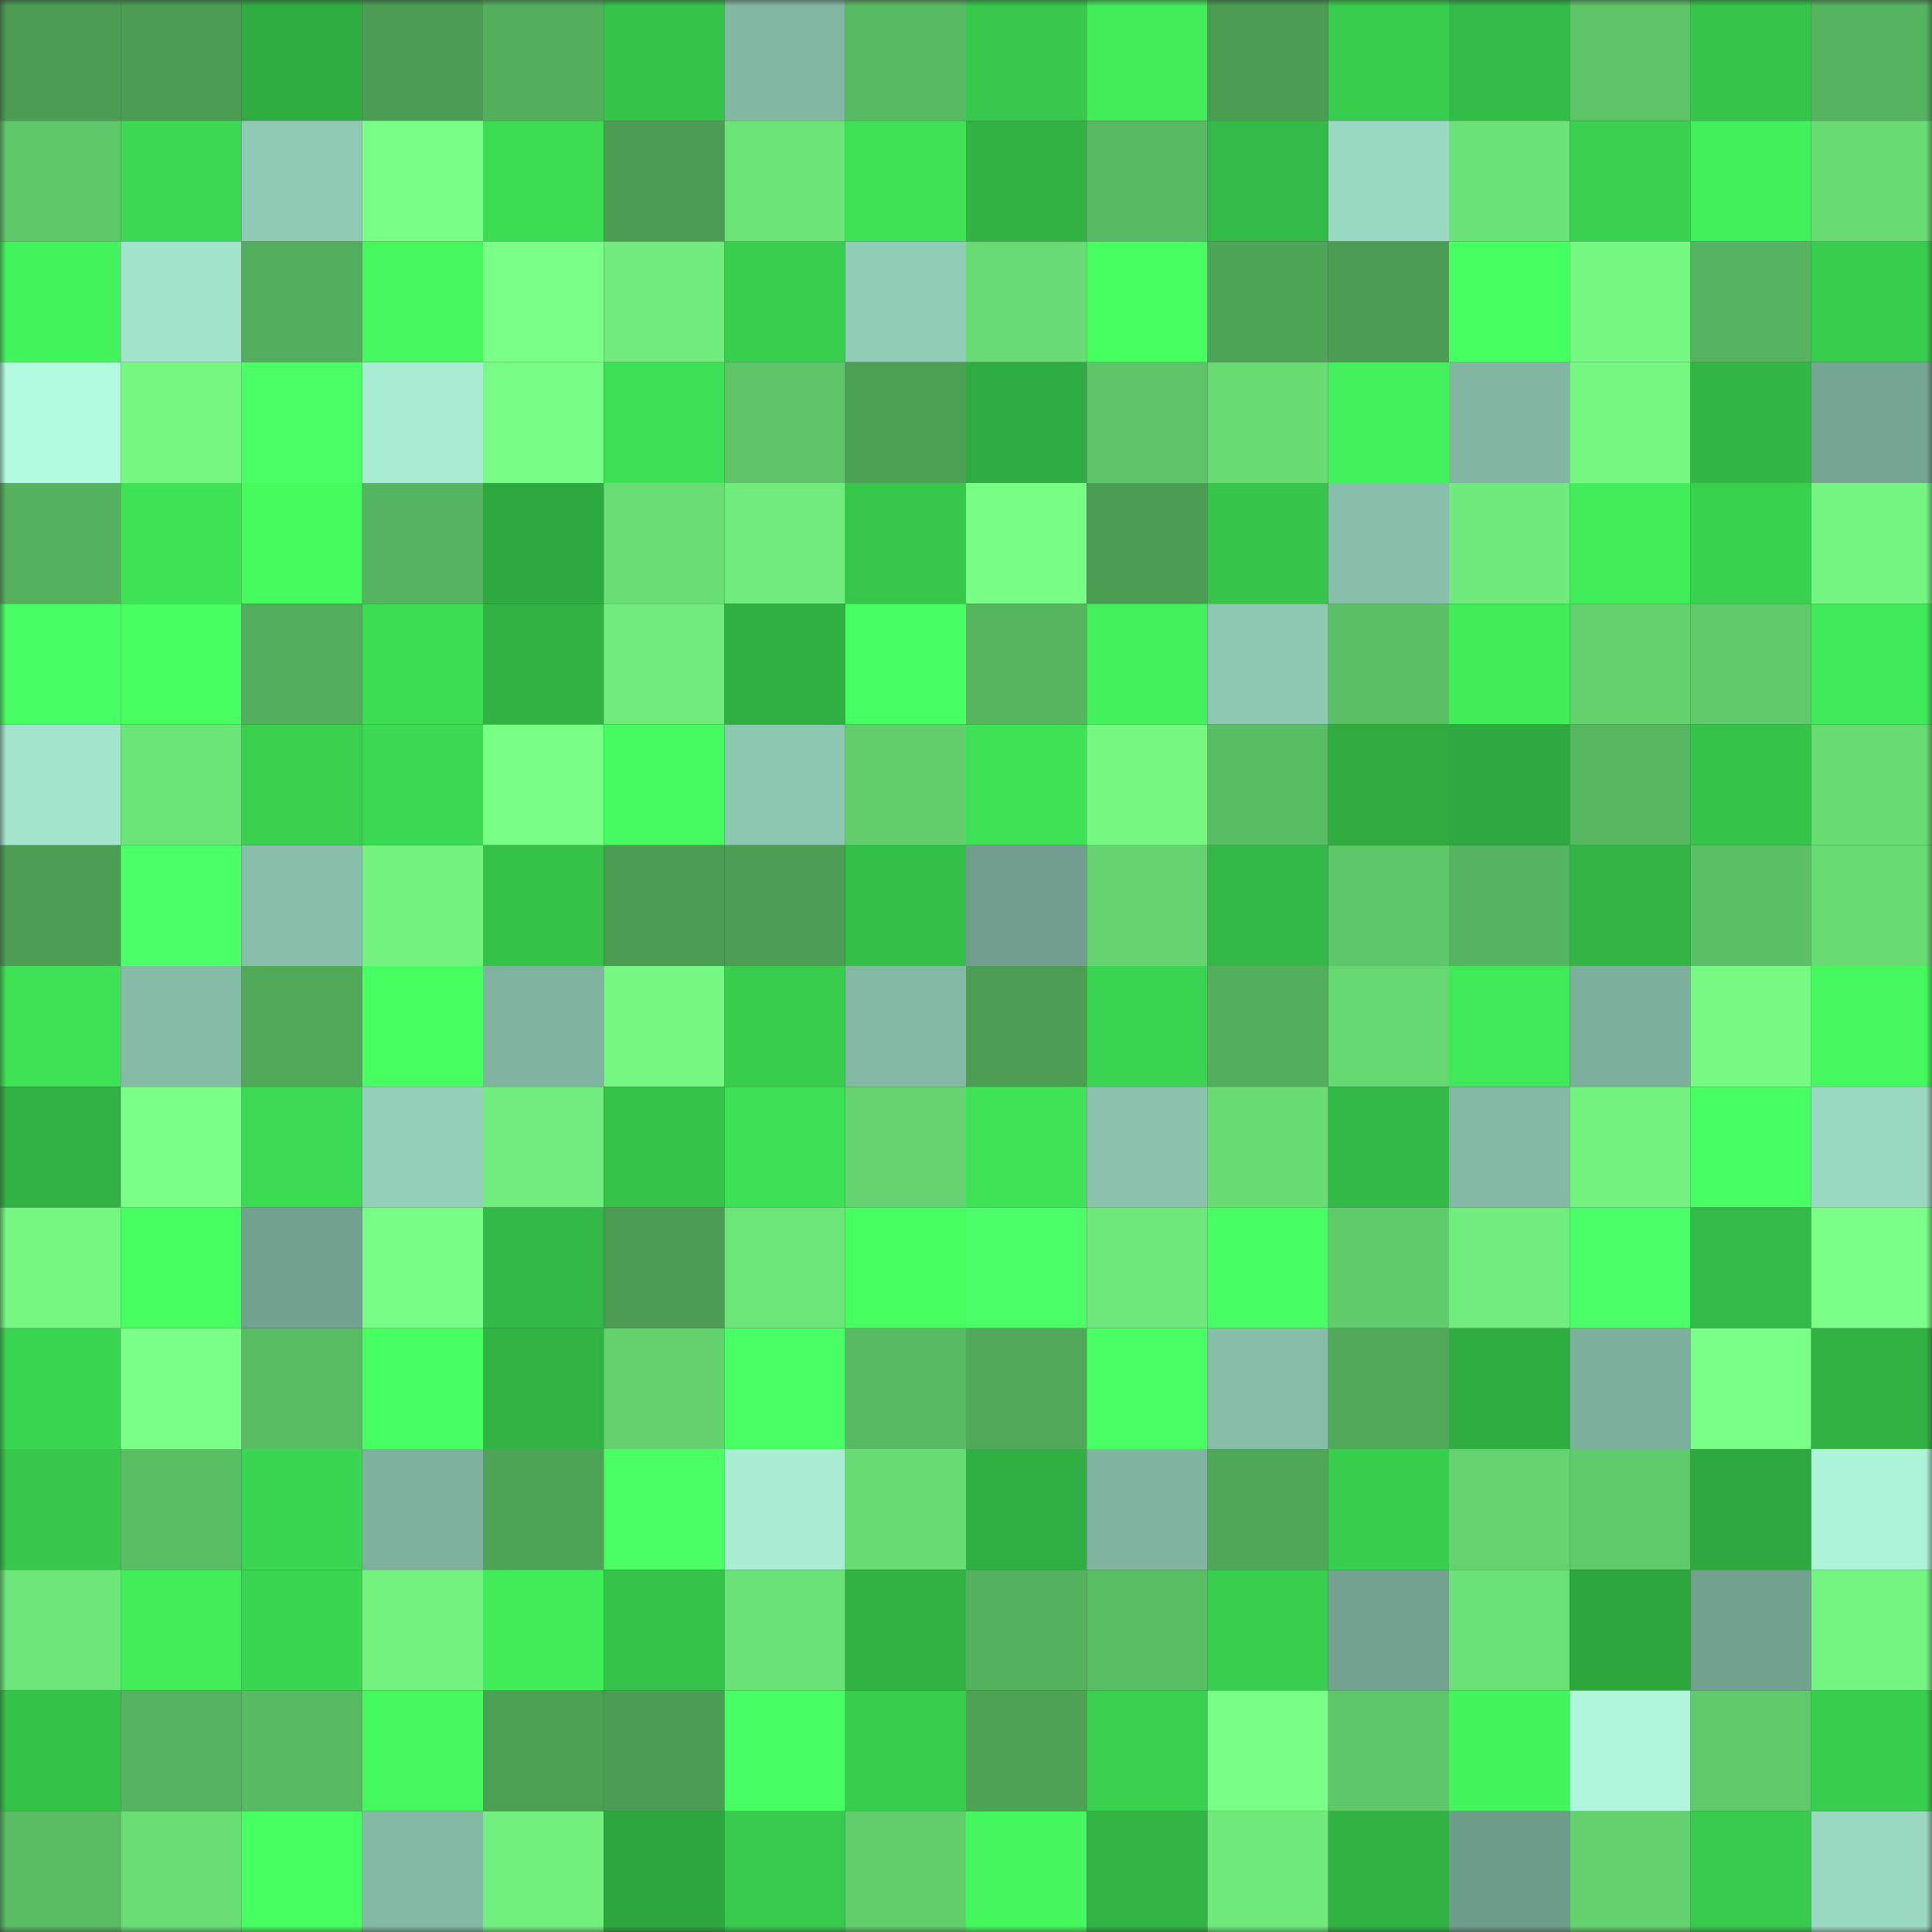 <svg viewBox="0 0 160 160" fill="none" role="img" xmlns="http://www.w3.org/2000/svg" width="240" height="240" name="lens%2Cforrest007.lens"><rect x="0" y="0" width="160" height="160" fill="#333333" stroke="none"/><mask id="2097900508" mask-type="alpha" maskUnits="userSpaceOnUse" x="0" y="0" width="160" height="160"><rect width="160" height="160" fill="#FFFFFF"></rect></mask><g mask="url(#2097900508)"><rect x="0" y="0" width="10" height="10" fill="#4a9d53"></rect><rect x="10" y="0" width="10" height="10" fill="#4a9d53"></rect><rect x="20" y="0" width="10" height="10" fill="#2fad41"></rect><rect x="30" y="0" width="10" height="10" fill="#4a9d53"></rect><rect x="40" y="0" width="10" height="10" fill="#53af5c"></rect><rect x="50" y="0" width="10" height="10" fill="#35c34a"></rect><rect x="60" y="0" width="10" height="10" fill="#82b7a3"></rect><rect x="70" y="0" width="10" height="10" fill="#58ba62"></rect><rect x="80" y="0" width="10" height="10" fill="#37c84c"></rect><rect x="90" y="0" width="10" height="10" fill="#41ed59"></rect><rect x="100" y="0" width="10" height="10" fill="#4a9d53"></rect><rect x="110" y="0" width="10" height="10" fill="#38ce4d"></rect><rect x="120" y="0" width="10" height="10" fill="#33bb47"></rect><rect x="130" y="0" width="10" height="10" fill="#5dc467"></rect><rect x="140" y="0" width="10" height="10" fill="#36c54a"></rect><rect x="150" y="0" width="10" height="10" fill="#55b45f"></rect><rect x="0" y="10" width="10" height="10" fill="#5fc96a"></rect><rect x="10" y="10" width="10" height="10" fill="#3bd851"></rect><rect x="20" y="10" width="10" height="10" fill="#90cab5"></rect><rect x="30" y="10" width="10" height="10" fill="#79ff86"></rect><rect x="40" y="10" width="10" height="10" fill="#3ddd53"></rect><rect x="50" y="10" width="10" height="10" fill="#4a9d53"></rect><rect x="60" y="10" width="10" height="10" fill="#6ce478"></rect><rect x="70" y="10" width="10" height="10" fill="#3ee355"></rect><rect x="80" y="10" width="10" height="10" fill="#31b243"></rect><rect x="90" y="10" width="10" height="10" fill="#58ba62"></rect><rect x="100" y="10" width="10" height="10" fill="#33bb47"></rect><rect x="110" y="10" width="10" height="10" fill="#9ad9c2"></rect><rect x="120" y="10" width="10" height="10" fill="#6be277"></rect><rect x="130" y="10" width="10" height="10" fill="#39d14f"></rect><rect x="140" y="10" width="10" height="10" fill="#41ef5a"></rect><rect x="150" y="10" width="10" height="10" fill="#68db73"></rect><rect x="0" y="20" width="10" height="10" fill="#43f55c"></rect><rect x="10" y="20" width="10" height="10" fill="#a1e3cb"></rect><rect x="20" y="20" width="10" height="10" fill="#52ae5c"></rect><rect x="30" y="20" width="10" height="10" fill="#44f85d"></rect><rect x="40" y="20" width="10" height="10" fill="#7aff87"></rect><rect x="50" y="20" width="10" height="10" fill="#70eb7c"></rect><rect x="60" y="20" width="10" height="10" fill="#39cf4e"></rect><rect x="70" y="20" width="10" height="10" fill="#91ccb6"></rect><rect x="80" y="20" width="10" height="10" fill="#68db74"></rect><rect x="90" y="20" width="10" height="10" fill="#47ff61"></rect><rect x="100" y="20" width="10" height="10" fill="#4ea557"></rect><rect x="110" y="20" width="10" height="10" fill="#4a9d53"></rect><rect x="120" y="20" width="10" height="10" fill="#46ff60"></rect><rect x="130" y="20" width="10" height="10" fill="#76f983"></rect><rect x="140" y="20" width="10" height="10" fill="#55b45f"></rect><rect x="150" y="20" width="10" height="10" fill="#38ce4d"></rect><rect x="0" y="30" width="10" height="10" fill="#b2fbe0"></rect><rect x="10" y="30" width="10" height="10" fill="#76f983"></rect><rect x="20" y="30" width="10" height="10" fill="#4bff67"></rect><rect x="30" y="30" width="10" height="10" fill="#a8ecd3"></rect><rect x="40" y="30" width="10" height="10" fill="#77fc85"></rect><rect x="50" y="30" width="10" height="10" fill="#3ddf54"></rect><rect x="60" y="30" width="10" height="10" fill="#5dc567"></rect><rect x="70" y="30" width="10" height="10" fill="#4ca054"></rect><rect x="80" y="30" width="10" height="10" fill="#2fac41"></rect><rect x="90" y="30" width="10" height="10" fill="#5dc467"></rect><rect x="100" y="30" width="10" height="10" fill="#68db73"></rect><rect x="110" y="30" width="10" height="10" fill="#42f15b"></rect><rect x="120" y="30" width="10" height="10" fill="#82b6a3"></rect><rect x="130" y="30" width="10" height="10" fill="#76f983"></rect><rect x="140" y="30" width="10" height="10" fill="#32b745"></rect><rect x="150" y="30" width="10" height="10" fill="#75a593"></rect><rect x="0" y="40" width="10" height="10" fill="#54b25e"></rect><rect x="10" y="40" width="10" height="10" fill="#3ee355"></rect><rect x="20" y="40" width="10" height="10" fill="#45fb5e"></rect><rect x="30" y="40" width="10" height="10" fill="#55b45f"></rect><rect x="40" y="40" width="10" height="10" fill="#2ea93f"></rect><rect x="50" y="40" width="10" height="10" fill="#69de75"></rect><rect x="60" y="40" width="10" height="10" fill="#70ec7c"></rect><rect x="70" y="40" width="10" height="10" fill="#36c74b"></rect><rect x="80" y="40" width="10" height="10" fill="#78fd85"></rect><rect x="90" y="40" width="10" height="10" fill="#4a9d53"></rect><rect x="100" y="40" width="10" height="10" fill="#36c44a"></rect><rect x="110" y="40" width="10" height="10" fill="#88bfab"></rect><rect x="120" y="40" width="10" height="10" fill="#6fea7b"></rect><rect x="130" y="40" width="10" height="10" fill="#41ed59"></rect><rect x="140" y="40" width="10" height="10" fill="#39d24f"></rect><rect x="150" y="40" width="10" height="10" fill="#74f581"></rect><rect x="0" y="50" width="10" height="10" fill="#47ff62"></rect><rect x="10" y="50" width="10" height="10" fill="#47ff61"></rect><rect x="20" y="50" width="10" height="10" fill="#52ae5b"></rect><rect x="30" y="50" width="10" height="10" fill="#3cdc53"></rect><rect x="40" y="50" width="10" height="10" fill="#31b343"></rect><rect x="50" y="50" width="10" height="10" fill="#70eb7c"></rect><rect x="60" y="50" width="10" height="10" fill="#30af42"></rect><rect x="70" y="50" width="10" height="10" fill="#48ff63"></rect><rect x="80" y="50" width="10" height="10" fill="#56b55f"></rect><rect x="90" y="50" width="10" height="10" fill="#42f15b"></rect><rect x="100" y="50" width="10" height="10" fill="#8ec8b3"></rect><rect x="110" y="50" width="10" height="10" fill="#5bc165"></rect><rect x="120" y="50" width="10" height="10" fill="#41ec59"></rect><rect x="130" y="50" width="10" height="10" fill="#63d16e"></rect><rect x="140" y="50" width="10" height="10" fill="#60ca6a"></rect><rect x="150" y="50" width="10" height="10" fill="#40ea58"></rect><rect x="0" y="60" width="10" height="10" fill="#a2e4cc"></rect><rect x="10" y="60" width="10" height="10" fill="#6ce578"></rect><rect x="20" y="60" width="10" height="10" fill="#39d04e"></rect><rect x="30" y="60" width="10" height="10" fill="#3bd851"></rect><rect x="40" y="60" width="10" height="10" fill="#79ff86"></rect><rect x="50" y="60" width="10" height="10" fill="#45fb5f"></rect><rect x="60" y="60" width="10" height="10" fill="#8dc6b1"></rect><rect x="70" y="60" width="10" height="10" fill="#62ce6c"></rect><rect x="80" y="60" width="10" height="10" fill="#3ee355"></rect><rect x="90" y="60" width="10" height="10" fill="#76f983"></rect><rect x="100" y="60" width="10" height="10" fill="#59bd63"></rect><rect x="110" y="60" width="10" height="10" fill="#2fab40"></rect><rect x="120" y="60" width="10" height="10" fill="#2ea83f"></rect><rect x="130" y="60" width="10" height="10" fill="#57b760"></rect><rect x="140" y="60" width="10" height="10" fill="#35c34a"></rect><rect x="150" y="60" width="10" height="10" fill="#68db73"></rect><rect x="0" y="70" width="10" height="10" fill="#4b9e53"></rect><rect x="10" y="70" width="10" height="10" fill="#4aff67"></rect><rect x="20" y="70" width="10" height="10" fill="#88bfab"></rect><rect x="30" y="70" width="10" height="10" fill="#73f27f"></rect><rect x="40" y="70" width="10" height="10" fill="#35c249"></rect><rect x="50" y="70" width="10" height="10" fill="#4a9d53"></rect><rect x="60" y="70" width="10" height="10" fill="#4b9e53"></rect><rect x="70" y="70" width="10" height="10" fill="#34c048"></rect><rect x="80" y="70" width="10" height="10" fill="#719e8e"></rect><rect x="90" y="70" width="10" height="10" fill="#65d470"></rect><rect x="100" y="70" width="10" height="10" fill="#33b946"></rect><rect x="110" y="70" width="10" height="10" fill="#5ec769"></rect><rect x="120" y="70" width="10" height="10" fill="#55b45f"></rect><rect x="130" y="70" width="10" height="10" fill="#32b544"></rect><rect x="140" y="70" width="10" height="10" fill="#5cc166"></rect><rect x="150" y="70" width="10" height="10" fill="#68db73"></rect><rect x="0" y="80" width="10" height="10" fill="#3ee255"></rect><rect x="10" y="80" width="10" height="10" fill="#85bca8"></rect><rect x="20" y="80" width="10" height="10" fill="#50a959"></rect><rect x="30" y="80" width="10" height="10" fill="#47ff61"></rect><rect x="40" y="80" width="10" height="10" fill="#80b4a1"></rect><rect x="50" y="80" width="10" height="10" fill="#76f983"></rect><rect x="60" y="80" width="10" height="10" fill="#38cd4d"></rect><rect x="70" y="80" width="10" height="10" fill="#83b8a5"></rect><rect x="80" y="80" width="10" height="10" fill="#4b9e53"></rect><rect x="90" y="80" width="10" height="10" fill="#3ad550"></rect><rect x="100" y="80" width="10" height="10" fill="#53af5c"></rect><rect x="110" y="80" width="10" height="10" fill="#66d872"></rect><rect x="120" y="80" width="10" height="10" fill="#40e958"></rect><rect x="130" y="80" width="10" height="10" fill="#7caf9c"></rect><rect x="140" y="80" width="10" height="10" fill="#77fa84"></rect><rect x="150" y="80" width="10" height="10" fill="#44f85d"></rect><rect x="0" y="90" width="10" height="10" fill="#31b143"></rect><rect x="10" y="90" width="10" height="10" fill="#7aff88"></rect><rect x="20" y="90" width="10" height="10" fill="#3cda52"></rect><rect x="30" y="90" width="10" height="10" fill="#93cfb9"></rect><rect x="40" y="90" width="10" height="10" fill="#70ed7d"></rect><rect x="50" y="90" width="10" height="10" fill="#35c34a"></rect><rect x="60" y="90" width="10" height="10" fill="#3ddf54"></rect><rect x="70" y="90" width="10" height="10" fill="#65d470"></rect><rect x="80" y="90" width="10" height="10" fill="#3ee456"></rect><rect x="90" y="90" width="10" height="10" fill="#8ac2ae"></rect><rect x="100" y="90" width="10" height="10" fill="#69dd74"></rect><rect x="110" y="90" width="10" height="10" fill="#33b946"></rect><rect x="120" y="90" width="10" height="10" fill="#83b8a5"></rect><rect x="130" y="90" width="10" height="10" fill="#73f27f"></rect><rect x="140" y="90" width="10" height="10" fill="#47ff62"></rect><rect x="150" y="90" width="10" height="10" fill="#9ad9c2"></rect><rect x="0" y="100" width="10" height="10" fill="#75f782"></rect><rect x="10" y="100" width="10" height="10" fill="#46ff60"></rect><rect x="20" y="100" width="10" height="10" fill="#73a190"></rect><rect x="30" y="100" width="10" height="10" fill="#77fc85"></rect><rect x="40" y="100" width="10" height="10" fill="#33b946"></rect><rect x="50" y="100" width="10" height="10" fill="#4a9d53"></rect><rect x="60" y="100" width="10" height="10" fill="#6de679"></rect><rect x="70" y="100" width="10" height="10" fill="#46ff60"></rect><rect x="80" y="100" width="10" height="10" fill="#4aff67"></rect><rect x="90" y="100" width="10" height="10" fill="#6ee87a"></rect><rect x="100" y="100" width="10" height="10" fill="#47ff62"></rect><rect x="110" y="100" width="10" height="10" fill="#60cb6b"></rect><rect x="120" y="100" width="10" height="10" fill="#70ed7d"></rect><rect x="130" y="100" width="10" height="10" fill="#4aff67"></rect><rect x="140" y="100" width="10" height="10" fill="#33bb47"></rect><rect x="150" y="100" width="10" height="10" fill="#7aff88"></rect><rect x="0" y="110" width="10" height="10" fill="#3ad550"></rect><rect x="10" y="110" width="10" height="10" fill="#7aff88"></rect><rect x="20" y="110" width="10" height="10" fill="#59bd63"></rect><rect x="30" y="110" width="10" height="10" fill="#48ff63"></rect><rect x="40" y="110" width="10" height="10" fill="#31b444"></rect><rect x="50" y="110" width="10" height="10" fill="#63d16e"></rect><rect x="60" y="110" width="10" height="10" fill="#49ff65"></rect><rect x="70" y="110" width="10" height="10" fill="#58ba62"></rect><rect x="80" y="110" width="10" height="10" fill="#50a959"></rect><rect x="90" y="110" width="10" height="10" fill="#49ff64"></rect><rect x="100" y="110" width="10" height="10" fill="#86bda9"></rect><rect x="110" y="110" width="10" height="10" fill="#50aa59"></rect><rect x="120" y="110" width="10" height="10" fill="#2fad41"></rect><rect x="130" y="110" width="10" height="10" fill="#7caf9c"></rect><rect x="140" y="110" width="10" height="10" fill="#7aff88"></rect><rect x="150" y="110" width="10" height="10" fill="#31b243"></rect><rect x="0" y="120" width="10" height="10" fill="#37c84b"></rect><rect x="10" y="120" width="10" height="10" fill="#5abe64"></rect><rect x="20" y="120" width="10" height="10" fill="#3bd651"></rect><rect x="30" y="120" width="10" height="10" fill="#7eb29f"></rect><rect x="40" y="120" width="10" height="10" fill="#4ea456"></rect><rect x="50" y="120" width="10" height="10" fill="#49ff64"></rect><rect x="60" y="120" width="10" height="10" fill="#a8edd4"></rect><rect x="70" y="120" width="10" height="10" fill="#68db73"></rect><rect x="80" y="120" width="10" height="10" fill="#30b042"></rect><rect x="90" y="120" width="10" height="10" fill="#81b5a2"></rect><rect x="100" y="120" width="10" height="10" fill="#4fa758"></rect><rect x="110" y="120" width="10" height="10" fill="#38ce4d"></rect><rect x="120" y="120" width="10" height="10" fill="#64d36f"></rect><rect x="130" y="120" width="10" height="10" fill="#60cb6b"></rect><rect x="140" y="120" width="10" height="10" fill="#2ea940"></rect><rect x="150" y="120" width="10" height="10" fill="#adf3d9"></rect><rect x="0" y="130" width="10" height="10" fill="#6de579"></rect><rect x="10" y="130" width="10" height="10" fill="#41ed59"></rect><rect x="20" y="130" width="10" height="10" fill="#3bd651"></rect><rect x="30" y="130" width="10" height="10" fill="#73f27f"></rect><rect x="40" y="130" width="10" height="10" fill="#41ec59"></rect><rect x="50" y="130" width="10" height="10" fill="#35c34a"></rect><rect x="60" y="130" width="10" height="10" fill="#6be277"></rect><rect x="70" y="130" width="10" height="10" fill="#31b243"></rect><rect x="80" y="130" width="10" height="10" fill="#54b25e"></rect><rect x="90" y="130" width="10" height="10" fill="#5abe64"></rect><rect x="100" y="130" width="10" height="10" fill="#39cf4e"></rect><rect x="110" y="130" width="10" height="10" fill="#73a291"></rect><rect x="120" y="130" width="10" height="10" fill="#6ae176"></rect><rect x="130" y="130" width="10" height="10" fill="#2ea73f"></rect><rect x="140" y="130" width="10" height="10" fill="#72a18f"></rect><rect x="150" y="130" width="10" height="10" fill="#74f581"></rect><rect x="0" y="140" width="10" height="10" fill="#35c249"></rect><rect x="10" y="140" width="10" height="10" fill="#55b45f"></rect><rect x="20" y="140" width="10" height="10" fill="#58ba62"></rect><rect x="30" y="140" width="10" height="10" fill="#44f85d"></rect><rect x="40" y="140" width="10" height="10" fill="#4ca054"></rect><rect x="50" y="140" width="10" height="10" fill="#4a9d53"></rect><rect x="60" y="140" width="10" height="10" fill="#48ff63"></rect><rect x="70" y="140" width="10" height="10" fill="#38ce4d"></rect><rect x="80" y="140" width="10" height="10" fill="#4da255"></rect><rect x="90" y="140" width="10" height="10" fill="#39d14f"></rect><rect x="100" y="140" width="10" height="10" fill="#79ff86"></rect><rect x="110" y="140" width="10" height="10" fill="#5ec769"></rect><rect x="120" y="140" width="10" height="10" fill="#43f45c"></rect><rect x="130" y="140" width="10" height="10" fill="#aff6dc"></rect><rect x="140" y="140" width="10" height="10" fill="#60ca6a"></rect><rect x="150" y="140" width="10" height="10" fill="#38ce4d"></rect><rect x="0" y="150" width="10" height="10" fill="#59bc63"></rect><rect x="10" y="150" width="10" height="10" fill="#69de75"></rect><rect x="20" y="150" width="10" height="10" fill="#46ff60"></rect><rect x="30" y="150" width="10" height="10" fill="#83b8a5"></rect><rect x="40" y="150" width="10" height="10" fill="#72f07e"></rect><rect x="50" y="150" width="10" height="10" fill="#2ea73f"></rect><rect x="60" y="150" width="10" height="10" fill="#37ca4c"></rect><rect x="70" y="150" width="10" height="10" fill="#62ce6c"></rect><rect x="80" y="150" width="10" height="10" fill="#44f75d"></rect><rect x="90" y="150" width="10" height="10" fill="#32b544"></rect><rect x="100" y="150" width="10" height="10" fill="#6fea7b"></rect><rect x="110" y="150" width="10" height="10" fill="#31b243"></rect><rect x="120" y="150" width="10" height="10" fill="#6f9d8c"></rect><rect x="130" y="150" width="10" height="10" fill="#63d16e"></rect><rect x="140" y="150" width="10" height="10" fill="#37ca4c"></rect><rect x="150" y="150" width="10" height="10" fill="#9ad9c2"></rect></g></svg>